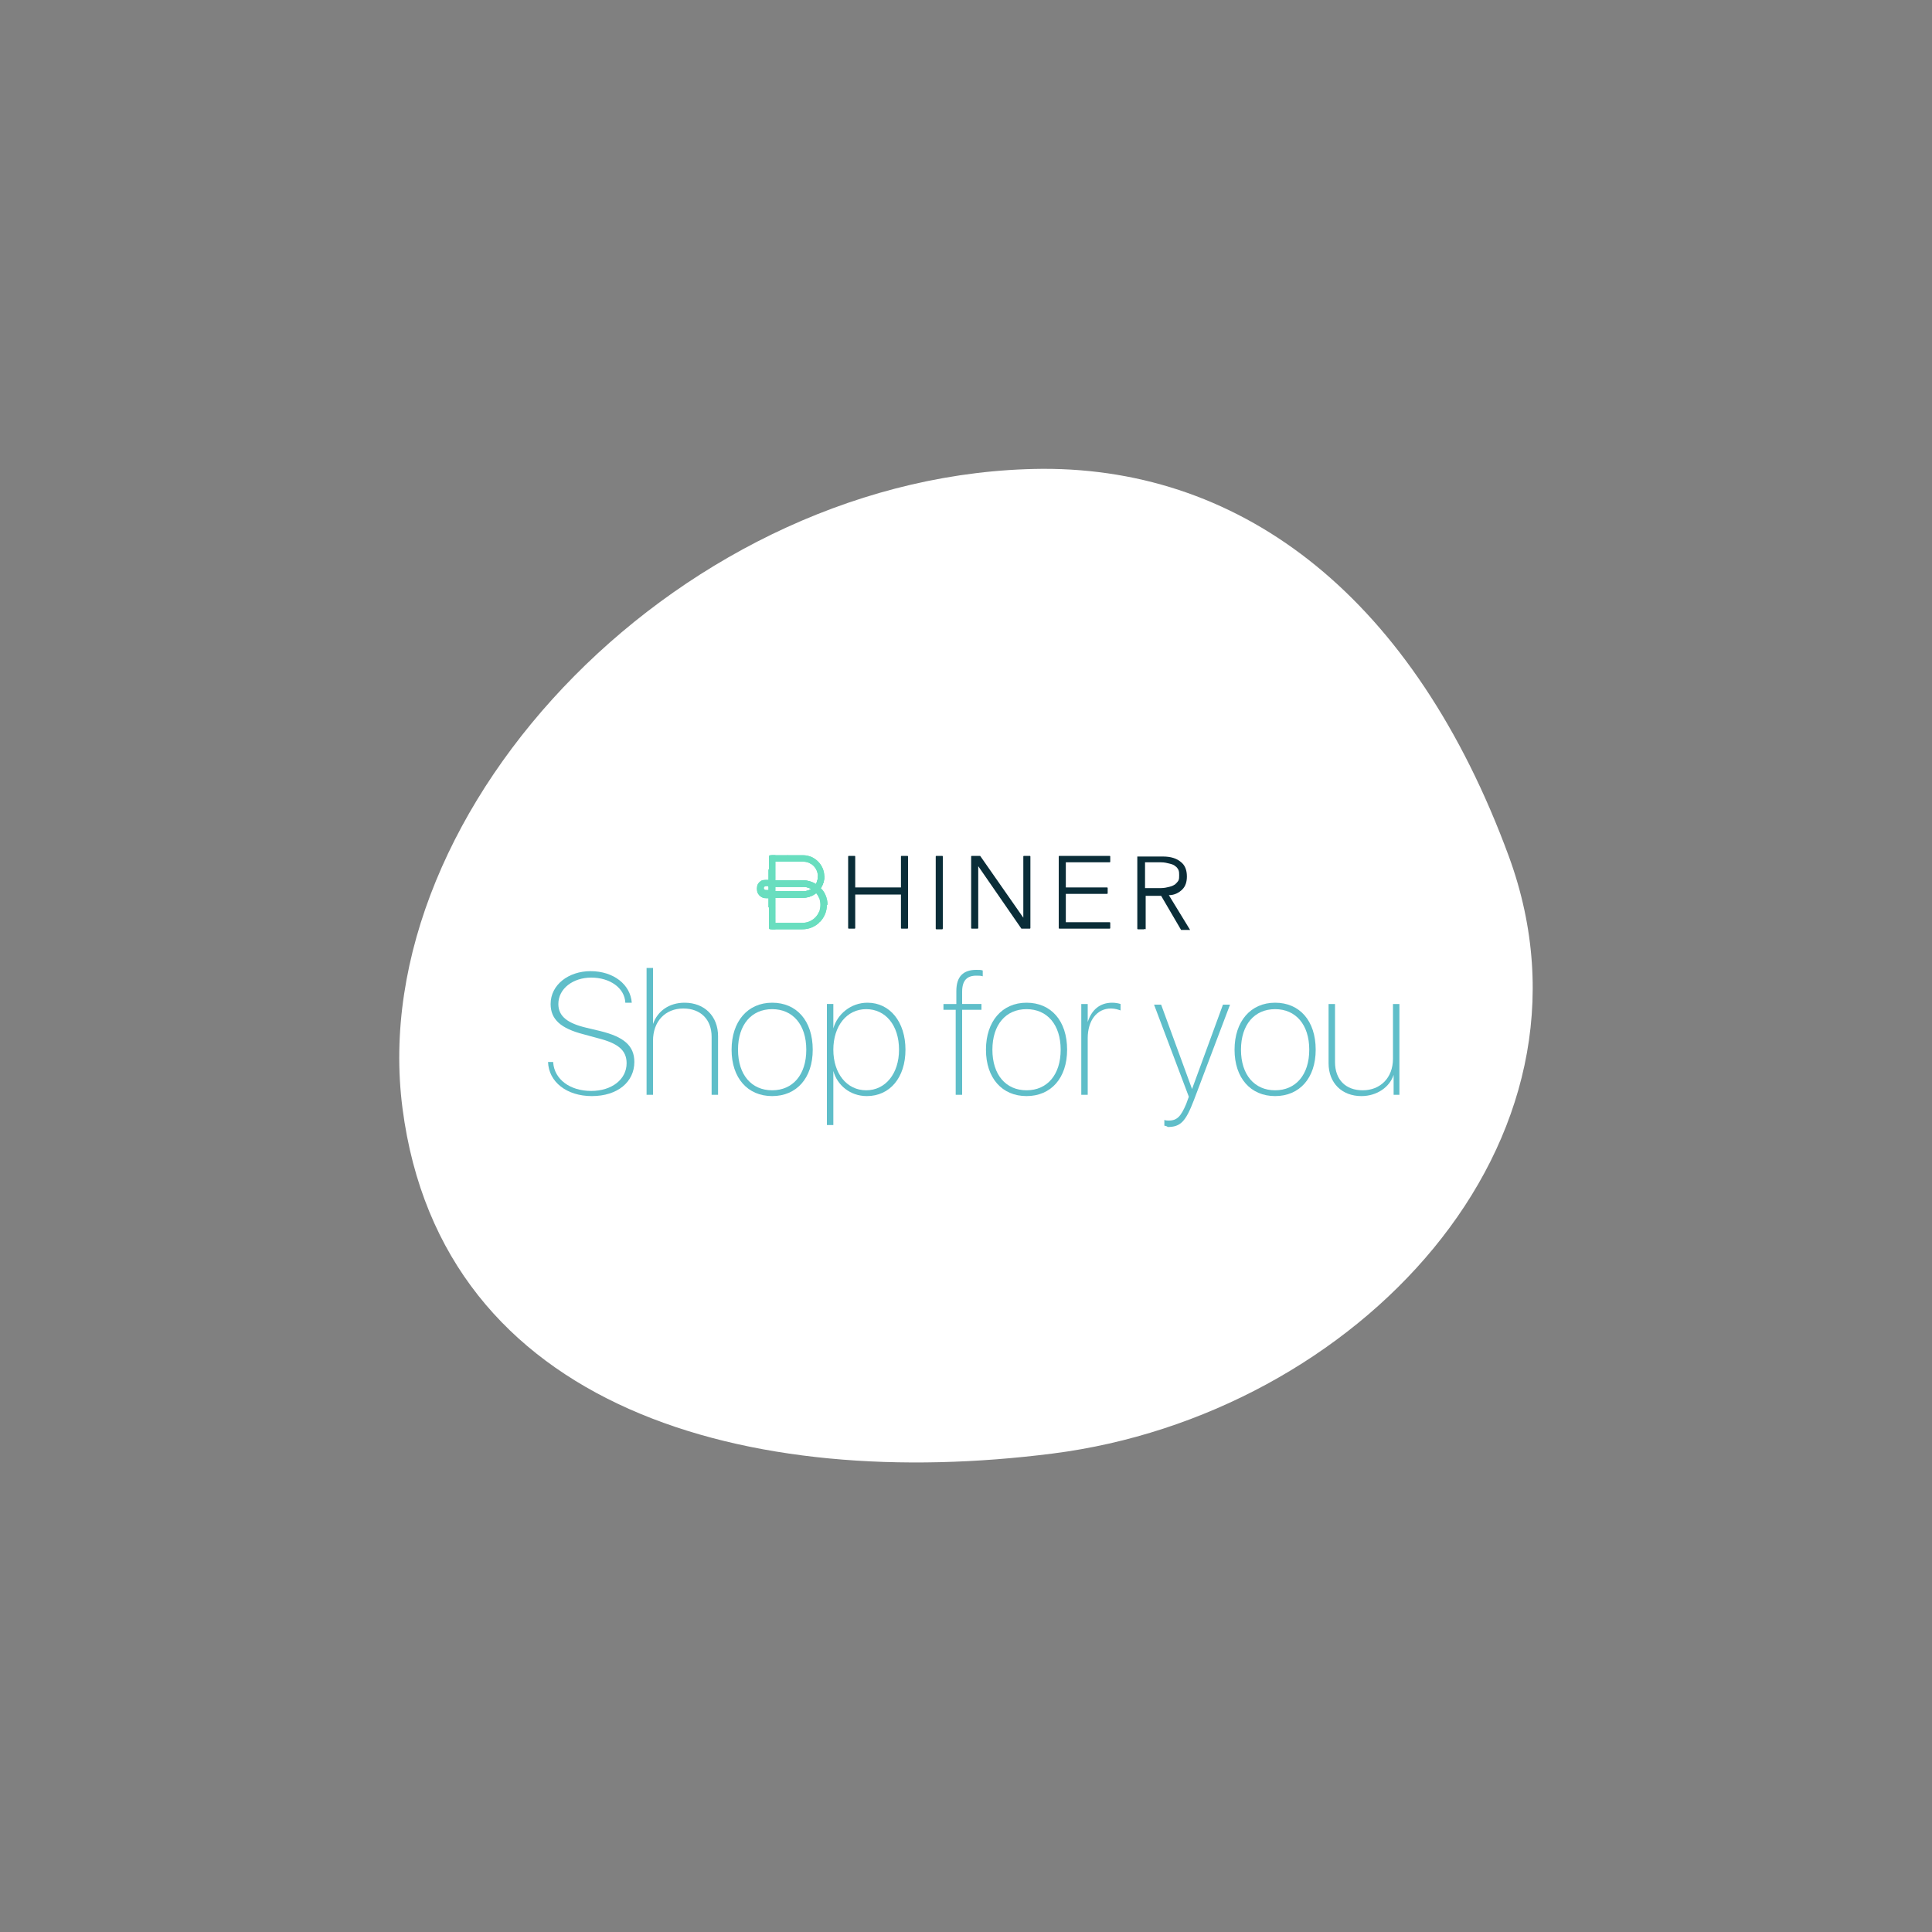 <?xml version="1.0" encoding="utf-8"?>
<!-- Generator: Adobe Illustrator 21.0.0, SVG Export Plug-In . SVG Version: 6.00 Build 0)  -->
<svg version="1.1" id="Layer_1" xmlns="http://www.w3.org/2000/svg" xmlns:xlink="http://www.w3.org/1999/xlink" x="0px" y="0px"
	 viewBox="0 0 300 300" style="enable-background:new 0 0 300 300;" xml:space="preserve">
<rect x="0" y="0" width="300" height="300" fill="#808080" stroke="none"/>
<style type="text/css">
	.st0{fill:#FFFFFF;}
	.st1{fill:#0A2D38;}
	.st2{fill:#69DEBF;}
	.st3{clip-path:url(#SVGID_20_);fill:#69DEBF;}
	.st4{clip-path:url(#SVGID_22_);fill:#69DEBF;}
	.st5{clip-path:url(#SVGID_24_);fill:#69DEBF;}
	.st6{clip-path:url(#SVGID_26_);fill:#69DEBF;}
	.st7{clip-path:url(#SVGID_28_);fill:#69DEBF;}
	.st8{clip-path:url(#SVGID_30_);fill:#69DEBF;}
	.st9{clip-path:url(#SVGID_32_);fill:#69DEBF;}
	.st10{clip-path:url(#SVGID_34_);fill:#69DEBF;}
	.st11{clip-path:url(#SVGID_36_);fill:#69DEBF;}
	.st12{fill:#5FBEC9;}
</style>
<g>
	<path class="st0" d="M234.3,133c16.3,44.5-23.8,86.7-70.8,92.7s-94.9-6.6-101-53.6s44.1-98.9,99.4-99.3
		C193.3,72.7,219.6,93,234.3,133z"/>
	<g>
		<g>
			<g>
				<g>
					<g>
						<g>
							<path class="st1" d="M146.3,144.3h-0.9c-0.1,0-0.1-0.1-0.1-0.1V133c0-0.1,0.1-0.1,0.1-0.1h0.9c0.1,0,0.1,0.1,0.1,0.1v11.1
								C146.4,144.2,146.4,144.3,146.3,144.3z"/>
						</g>
					</g>
				</g>
				<g>
					<g>
						<g>
							<path class="st1" d="M131.8,132.9h0.9c0.1,0,0.1,0.1,0.1,0.1v4.8h7.1V133c0-0.1,0.1-0.1,0.1-0.1h0.9c0.1,0,0.1,0.1,0.1,0.1
								v11.1c0,0.1-0.1,0.1-0.1,0.1H140c-0.1,0-0.1-0.1-0.1-0.1v-5.2h-7.1v5.2c0,0.1-0.1,0.1-0.1,0.1h-0.9c-0.1,0-0.1-0.1-0.1-0.1
								V133C131.7,133,131.7,132.9,131.8,132.9z"/>
						</g>
					</g>
				</g>
				<g>
					<g>
						<g>
							<path class="st1" d="M158.9,142.5L158.9,142.5l0-9.5c0-0.1,0.1-0.1,0.1-0.1h0.9c0.1,0,0.1,0.1,0.1,0.1v11.1
								c0,0.1-0.1,0.1-0.1,0.1h-1.3l-6.7-9.7h0v9.6c0,0.1-0.1,0.1-0.1,0.1h-0.9c-0.1,0-0.1-0.1-0.1-0.1V133c0-0.1,0.1-0.1,0.1-0.1
								h1.3L158.9,142.5z"/>
						</g>
					</g>
				</g>
				<g>
					<g>
						<g>
							<path class="st1" d="M165.5,143.2h6.8c0.1,0,0.1,0.1,0.1,0.1v0.8c0,0.1-0.1,0.1-0.1,0.1h-7.8c-0.1,0-0.1-0.1-0.1-0.1V133
								c0-0.1,0.1-0.1,0.1-0.1h7.8c0.1,0,0.1,0.1,0.1,0.1v0.8c0,0.1-0.1,0.1-0.1,0.1h-6.8v3.9h6.4c0.1,0,0.1,0.1,0.1,0.1v0.8
								c0,0.1-0.1,0.1-0.1,0.1h-6.4V143.2z"/>
						</g>
					</g>
				</g>
				<g>
					<g>
						<g>
							<path class="st1" d="M177.6,144.3h-0.9c-0.1,0-0.1-0.1-0.1-0.1v-11.2h4c1.2,0,2.1,0.3,2.7,0.8c0.7,0.5,1,1.3,1,2.3
								c0,0.8-0.2,1.5-0.7,2c-0.5,0.5-1.2,0.9-2.1,0.9l3.3,5.4h-1.4l-3.1-5.3h-2.4v5.2C177.8,144.2,177.7,144.3,177.6,144.3z
								 M177.8,137.9h2.5c0.5,0,0.9-0.1,1.3-0.2c0.4-0.1,0.6-0.2,0.9-0.4c0.2-0.2,0.4-0.4,0.5-0.6c0.1-0.2,0.1-0.5,0.1-0.8
								c0-0.3,0-0.5-0.1-0.8c-0.1-0.2-0.3-0.5-0.5-0.6c-0.2-0.2-0.5-0.3-0.9-0.4c-0.4-0.1-0.8-0.2-1.3-0.2h-2.5V137.9z"/>
						</g>
					</g>
				</g>
				<g>
					<g>
						<g>
							<g>
								<g>
									<defs>
										<path id="SVGID_1_" d="M119.8,139.4v-1h4.9c1.3,0,2.3-1,2.3-2.3c0-1.3-1-2.3-2.3-2.3h-4.9v-1h4.9c1.8,0,3.3,1.5,3.3,3.3
											s-1.5,3.3-3.3,3.3H119.8z"/>
									</defs>
									<clipPath id="SVGID_2_">
										<use xlink:href="#SVGID_1_"  style="overflow:visible;"/>
									</clipPath>
								</g>
							</g>
						</g>
						<g>
							<g>
								<g>
									<defs>
										<path id="SVGID_3_" d="M118.9,139.4c-0.8,0-1.4-0.6-1.4-1.4c0-0.8,0.6-1.4,1.4-1.4h1.2v1h-1.2c-0.2,0-0.3,0.2-0.3,0.3
											c0,0.2,0.2,0.3,0.3,0.3h1.2v1H118.9z"/>
									</defs>
									<clipPath id="SVGID_4_">
										<use xlink:href="#SVGID_3_"  style="overflow:visible;"/>
									</clipPath>
								</g>
							</g>
						</g>
						<g>
							<g>
								<g>
									<defs>
										<path id="SVGID_5_" d="M119.8,144.3v-1h4.8c1.5,0,2.8-1.2,2.8-2.8c0-1.5-1.2-2.8-2.8-2.8h-4.8v-1h4.8
											c2.1,0,3.8,1.7,3.8,3.8c0,2.1-1.7,3.8-3.8,3.8H119.8z"/>
									</defs>
									<clipPath id="SVGID_6_">
										<use xlink:href="#SVGID_5_"  style="overflow:visible;"/>
									</clipPath>
								</g>
							</g>
						</g>
						<g>
							<g>
								<defs>
									<path id="SVGID_7_" d="M117.6,138.1c0,0.8,0.6,1.4,1.4,1.4h1.2v-1h-1.2c-0.2,0-0.3-0.2-0.3-0.3v0L117.6,138.1L117.6,138.1z
										"/>
								</defs>
								<clipPath id="SVGID_8_">
									<use xlink:href="#SVGID_7_"  style="overflow:visible;"/>
								</clipPath>
							</g>
						</g>
						<g>
							<g>
								<defs>
									<path id="SVGID_9_" d="M124.7,136.7h-0.3v1h0.3c1.5,0,2.8,1.2,2.8,2.8h1C128.5,138.4,126.8,136.7,124.7,136.7z"/>
								</defs>
								<clipPath id="SVGID_10_">
									<use xlink:href="#SVGID_9_"  style="overflow:visible;"/>
								</clipPath>
							</g>
						</g>
						<g>
							<g>
								<defs>
									<path id="SVGID_11_" d="M119.8,139.4v-1h4.9c1.3,0,2.3-1,2.3-2.3v-0.1h1v0.1c0,1.8-1.5,3.3-3.3,3.3H119.8z"/>
								</defs>
								<clipPath id="SVGID_12_">
									<use xlink:href="#SVGID_11_"  style="overflow:visible;"/>
								</clipPath>
							</g>
						</g>
						<g>
							<g>
								<defs>
									<polygon id="SVGID_13_" points="121.1,139.4 118.9,139.4 118.5,138.4 121.1,138.4 									"/>
								</defs>
								<clipPath id="SVGID_14_">
									<use xlink:href="#SVGID_13_"  style="overflow:visible;"/>
								</clipPath>
							</g>
						</g>
						<g>
							<g>
								<g>
									<defs>
										<path id="SVGID_15_" d="M119.4,144.1V133c0-0.1,0.1-0.2,0.2-0.2h0.8v11.5h-0.8C119.5,144.3,119.4,144.2,119.4,144.1z"/>
									</defs>
									<clipPath id="SVGID_16_">
										<use xlink:href="#SVGID_15_"  style="overflow:visible;"/>
									</clipPath>
								</g>
							</g>
						</g>
						<g>
							<g>
								<defs>
									<rect id="SVGID_17_" x="119.3" y="136.7" width="5.2" height="1"/>
								</defs>
								<clipPath id="SVGID_18_">
									<use xlink:href="#SVGID_17_"  style="overflow:visible;"/>
								</clipPath>
							</g>
						</g>
					</g>
					<g>
						<g>
							<rect x="119.3" y="135" class="st2" width="0.1" height="5.9"/>
						</g>
						<g>
							<g>
								<g>
									<defs>
										<path id="SVGID_19_" d="M119.8,139.4v-1h4.9c1.3,0,2.3-1,2.3-2.3c0-1.3-1-2.3-2.3-2.3h-4.9v-1h4.9c1.8,0,3.3,1.5,3.3,3.3
											s-1.5,3.3-3.3,3.3H119.8z"/>
									</defs>
									<use xlink:href="#SVGID_19_"  style="overflow:visible;fill:#69DEBF;"/>
									<clipPath id="SVGID_20_">
										<use xlink:href="#SVGID_19_"  style="overflow:visible;"/>
									</clipPath>
									<rect x="119.8" y="132.8" class="st3" width="1.4" height="6.6"/>
									<rect x="121.2" y="132.8" class="st3" width="0.6" height="6.6"/>
									<rect x="121.8" y="132.8" class="st3" width="0.6" height="6.6"/>
									<rect x="122.3" y="132.8" class="st3" width="0.6" height="6.6"/>
									<rect x="122.9" y="132.8" class="st3" width="0.6" height="6.6"/>
									<rect x="123.5" y="132.8" class="st3" width="0.6" height="6.6"/>
									<rect x="124.1" y="132.8" class="st3" width="0.6" height="6.6"/>
									<rect x="124.7" y="132.8" class="st3" width="0.6" height="6.6"/>
									<rect x="125.3" y="132.8" class="st3" width="0.6" height="6.6"/>
									<rect x="125.8" y="132.8" class="st3" width="0.6" height="6.6"/>
									<rect x="126.4" y="132.8" class="st3" width="0.6" height="6.6"/>
									<rect x="127" y="132.8" class="st3" width="0.6" height="6.6"/>
									<rect x="127.6" y="132.8" class="st3" width="0.4" height="6.6"/>
								</g>
							</g>
						</g>
						<g>
							<g>
								<g>
									<defs>
										<path id="SVGID_21_" d="M118.9,139.4c-0.8,0-1.4-0.6-1.4-1.4c0-0.8,0.6-1.4,1.4-1.4h1.2v1h-1.2c-0.2,0-0.3,0.2-0.3,0.3
											c0,0.2,0.2,0.3,0.3,0.3h1.2v1H118.9z"/>
									</defs>
									<use xlink:href="#SVGID_21_"  style="overflow:visible;fill:#69DEBF;"/>
									<clipPath id="SVGID_22_">
										<use xlink:href="#SVGID_21_"  style="overflow:visible;"/>
									</clipPath>
									<rect x="120.2" y="136.7" class="st4" width="0" height="2.7"/>
									<rect x="120.2" y="136.7" class="st4" width="0" height="2.7"/>
									<rect x="120.2" y="136.7" class="st4" width="0" height="2.7"/>
									<rect x="120.2" y="136.7" class="st4" width="0" height="2.7"/>
									<rect x="120.2" y="136.7" class="st4" width="0" height="2.7"/>
									<rect x="120.2" y="136.7" class="st4" width="0" height="2.7"/>
									<rect x="120.2" y="136.7" class="st4" width="0" height="2.7"/>
									<rect x="120.1" y="136.7" class="st4" width="0" height="2.7"/>
									<rect x="120.1" y="136.7" class="st4" width="0" height="2.7"/>
									<rect x="120.1" y="136.7" class="st4" width="0" height="2.7"/>
									<rect x="120.1" y="136.7" class="st4" width="0" height="2.7"/>
									<rect x="120.1" y="136.7" class="st4" width="0" height="2.7"/>
									<rect x="120.1" y="136.7" class="st4" width="0" height="2.7"/>
									<rect x="120.1" y="136.7" class="st4" width="0" height="2.7"/>
									<rect x="120.1" y="136.7" class="st4" width="0" height="2.7"/>
									<rect x="120.1" y="136.7" class="st4" width="0" height="2.7"/>
									<rect x="120.1" y="136.7" class="st4" width="0" height="2.7"/>
									<rect x="120.1" y="136.7" class="st4" width="0" height="2.7"/>
									<rect x="120.1" y="136.7" class="st4" width="0" height="2.7"/>
									<rect x="120.1" y="136.7" class="st4" width="0" height="2.7"/>
									<rect x="120.1" y="136.7" class="st4" width="0" height="2.7"/>
									<rect x="120.1" y="136.7" class="st4" width="0" height="2.7"/>
									<rect x="120.1" y="136.7" class="st4" width="0" height="2.7"/>
									<rect x="120.1" y="136.7" class="st4" width="0" height="2.7"/>
									<rect x="120.1" y="136.7" class="st4" width="0" height="2.7"/>
									<rect x="120.1" y="136.7" class="st4" width="0" height="2.7"/>
									<rect x="120.1" y="136.7" class="st4" width="0" height="2.7"/>
									<rect x="120" y="136.7" class="st4" width="0" height="2.7"/>
									<rect x="120" y="136.7" class="st4" width="0" height="2.7"/>
									<rect x="120" y="136.7" class="st4" width="0" height="2.7"/>
									<rect x="120" y="136.7" class="st4" width="0" height="2.7"/>
									<rect x="120" y="136.7" class="st4" width="0" height="2.7"/>
									<rect x="120" y="136.7" class="st4" width="0" height="2.7"/>
									<rect x="120" y="136.7" class="st4" width="0" height="2.7"/>
									<rect x="120" y="136.7" class="st4" width="0" height="2.7"/>
									<rect x="120" y="136.7" class="st4" width="0" height="2.7"/>
									<rect x="120" y="136.7" class="st4" width="0" height="2.7"/>
									<rect x="120" y="136.7" class="st4" width="0" height="2.7"/>
									<rect x="120" y="136.7" class="st4" width="0" height="2.7"/>
									<rect x="120" y="136.7" class="st4" width="0" height="2.7"/>
									<rect x="120" y="136.7" class="st4" width="0" height="2.7"/>
									<rect x="120" y="136.7" class="st4" width="0" height="2.7"/>
									<rect x="120" y="136.7" class="st4" width="0" height="2.7"/>
									<rect x="120" y="136.7" class="st4" width="0" height="2.7"/>
									<rect x="120" y="136.7" class="st4" width="0" height="2.7"/>
									<rect x="120" y="136.7" class="st4" width="0" height="2.7"/>
									<rect x="119.9" y="136.7" class="st4" width="0" height="2.7"/>
									<rect x="119.9" y="136.7" class="st4" width="0" height="2.7"/>
									<rect x="119.9" y="136.7" class="st4" width="0" height="2.7"/>
									<rect x="119.9" y="136.7" class="st4" width="0" height="2.7"/>
									<rect x="119.9" y="136.7" class="st4" width="0" height="2.7"/>
									<rect x="119.9" y="136.7" class="st4" width="0" height="2.7"/>
									<rect x="119.9" y="136.7" class="st4" width="0" height="2.7"/>
									<rect x="119.9" y="136.7" class="st4" width="0" height="2.7"/>
									<rect x="119.9" y="136.7" class="st4" width="0" height="2.7"/>
									<rect x="119.9" y="136.7" class="st4" width="0" height="2.7"/>
									<rect x="119.9" y="136.7" class="st4" width="0" height="2.7"/>
									<rect x="119.9" y="136.7" class="st4" width="0" height="2.7"/>
									<rect x="119.9" y="136.7" class="st4" width="0" height="2.7"/>
									<rect x="119.9" y="136.7" class="st4" width="0" height="2.7"/>
									<rect x="119.9" y="136.7" class="st4" width="0" height="2.7"/>
									<rect x="119.9" y="136.7" class="st4" width="0" height="2.7"/>
									<rect x="119.9" y="136.7" class="st4" width="0" height="2.7"/>
									<rect x="119.9" y="136.7" class="st4" width="0" height="2.7"/>
									<rect x="119.9" y="136.7" class="st4" width="0" height="2.7"/>
									<rect x="119.9" y="136.7" class="st4" width="0" height="2.7"/>
									<rect x="119.8" y="136.7" class="st4" width="0" height="2.7"/>
									<rect x="119.8" y="136.7" class="st4" width="0" height="2.7"/>
									<rect x="119.8" y="136.7" class="st4" width="0" height="2.7"/>
									<rect x="119.8" y="136.7" class="st4" width="0" height="2.7"/>
									<rect x="119.8" y="136.7" class="st4" width="0" height="2.7"/>
									<rect x="119.4" y="136.7" class="st4" width="0.4" height="2.7"/>
									<rect x="119" y="136.7" class="st4" width="0.4" height="2.7"/>
									<rect x="118.6" y="136.7" class="st4" width="0.4" height="2.7"/>
									<rect x="118.2" y="136.7" class="st4" width="0.4" height="2.7"/>
									<rect x="117.6" y="136.7" class="st4" width="0.7" height="2.7"/>
								</g>
							</g>
						</g>
						<g>
							<g>
								<g>
									<defs>
										<path id="SVGID_23_" d="M119.8,144.3v-1h4.8c1.5,0,2.8-1.2,2.8-2.8c0-1.5-1.2-2.8-2.8-2.8h-4.8v-1h4.8
											c2.1,0,3.8,1.7,3.8,3.8c0,2.1-1.7,3.8-3.8,3.8H119.8z"/>
									</defs>
									<use xlink:href="#SVGID_23_"  style="overflow:visible;fill:#69DEBF;"/>
									<clipPath id="SVGID_24_">
										<use xlink:href="#SVGID_23_"  style="overflow:visible;"/>
									</clipPath>
									<rect x="119.8" y="136.7" class="st5" width="0.8" height="7.6"/>
									<rect x="120.6" y="136.7" class="st5" width="0.6" height="7.6"/>
									<rect x="121.2" y="136.7" class="st5" width="0.6" height="7.6"/>
									<rect x="121.8" y="136.7" class="st5" width="0.6" height="7.6"/>
									<rect x="122.4" y="136.7" class="st5" width="0.6" height="7.6"/>
									<rect x="123" y="136.7" class="st5" width="0.6" height="7.6"/>
									<rect x="123.6" y="136.7" class="st5" width="0.6" height="7.6"/>
									<rect x="124.2" y="136.7" class="st5" width="0.6" height="7.6"/>
									<rect x="124.8" y="136.7" class="st5" width="0.6" height="7.6"/>
									<rect x="125.4" y="136.7" class="st5" width="0.6" height="7.6"/>
									<rect x="126" y="136.7" class="st5" width="0.6" height="7.6"/>
									<rect x="126.6" y="136.7" class="st5" width="0.6" height="7.6"/>
									<rect x="127.3" y="136.7" class="st5" width="0.6" height="7.6"/>
									<rect x="127.9" y="136.7" class="st5" width="0.6" height="7.6"/>
									<path class="st5" d="M128.5,144.3v-7.6V144.3z"/>
								</g>
							</g>
						</g>
						<g>
							<g>
								<defs>
									<path id="SVGID_25_" d="M117.6,138.1c0,0.8,0.6,1.4,1.4,1.4h1.2v-1h-1.2c-0.2,0-0.3-0.2-0.3-0.3v0L117.6,138.1L117.6,138.1
										z"/>
								</defs>
								<use xlink:href="#SVGID_25_"  style="overflow:visible;fill:#69DEBF;"/>
								<clipPath id="SVGID_26_">
									<use xlink:href="#SVGID_25_"  style="overflow:visible;"/>
								</clipPath>
								<polygon class="st6" points="119.4,139.4 119.9,138.1 120.2,138.1 120.2,139.4 								"/>
								<polygon class="st6" points="119,139.4 119.6,138.1 119.9,138.1 119.4,139.4 								"/>
								<polygon class="st6" points="118.7,139.4 119.3,138.1 119.6,138.1 119,139.4 								"/>
								<polygon class="st6" points="118.4,139.4 119,138.1 119.3,138.1 118.7,139.4 								"/>
								<polygon class="st6" points="118,139.4 118.6,138.1 119,138.1 118.4,139.4 								"/>
								<polygon class="st6" points="117.7,139.4 118.3,138.1 118.6,138.1 118,139.4 								"/>
								<polygon class="st6" points="117.6,139 118,138.1 118.3,138.1 117.7,139.4 117.6,139.4 								"/>
								<polygon class="st6" points="117.6,138.2 117.6,138.1 118,138.1 117.6,139 								"/>
								<polygon class="st6" points="117.6,138.1 117.6,138.2 117.6,138.1 								"/>
							</g>
						</g>
						<g>
							<g>
								<defs>
									<path id="SVGID_27_" d="M124.7,136.7h-0.3v1h0.3c1.5,0,2.8,1.2,2.8,2.8h1C128.5,138.4,126.8,136.7,124.7,136.7z"/>
								</defs>
								<use xlink:href="#SVGID_27_"  style="overflow:visible;fill:#69DEBF;"/>
								<clipPath id="SVGID_28_">
									<use xlink:href="#SVGID_27_"  style="overflow:visible;"/>
								</clipPath>
								<polygon class="st7" points="126,136.7 124.4,138.5 124.4,136.7 								"/>
								<polygon class="st7" points="126,136.7 124.4,138.5 124.4,138.5 126,136.7 								"/>
								<polygon class="st7" points="126.1,136.7 124.4,138.6 124.4,138.5 126,136.7 								"/>
								<polygon class="st7" points="126.1,136.7 124.4,138.6 124.4,138.6 124.4,138.6 126.1,136.7 								"/>
								<polygon class="st7" points="126.2,136.7 124.4,138.6 124.4,138.6 126.1,136.7 								"/>
								<polygon class="st7" points="126.2,136.7 124.4,138.7 124.4,138.6 126.2,136.7 								"/>
								<polygon class="st7" points="126.3,136.7 124.5,138.7 124.4,138.7 126.2,136.7 								"/>
								<polygon class="st7" points="126.3,136.7 124.5,138.7 124.5,138.7 126.3,136.7 								"/>
								<polygon class="st7" points="126.4,136.7 124.5,138.7 124.5,138.7 126.3,136.7 								"/>
								<polygon class="st7" points="126.4,136.7 124.6,138.8 124.5,138.7 126.4,136.7 								"/>
								<polygon class="st7" points="126.5,136.7 124.6,138.8 124.6,138.8 126.4,136.7 								"/>
								<polygon class="st7" points="126.6,136.7 124.6,138.8 124.6,138.8 126.5,136.7 								"/>
								<polygon class="st7" points="126.6,136.7 124.6,138.9 124.6,138.8 126.6,136.7 								"/>
								<polygon class="st7" points="126.7,136.7 124.7,138.9 124.6,138.9 126.6,136.7 								"/>
								<polygon class="st7" points="126.7,136.7 124.7,138.9 124.7,138.9 126.7,136.7 								"/>
								<polygon class="st7" points="126.8,136.7 124.7,138.9 124.7,138.9 126.7,136.7 								"/>
								<polygon class="st7" points="126.8,136.7 124.8,139 124.7,138.9 126.8,136.7 								"/>
								<polygon class="st7" points="126.9,136.7 124.8,139 124.8,139 126.8,136.7 								"/>
								<polygon class="st7" points="126.9,136.7 124.8,139 124.8,139 126.9,136.7 								"/>
								<polygon class="st7" points="127,136.7 124.8,139 124.8,139 126.9,136.7 								"/>
								<polygon class="st7" points="127,136.7 124.9,139.1 124.8,139 127,136.7 								"/>
								<polygon class="st7" points="127.1,136.7 124.9,139.1 124.9,139.1 127,136.7 								"/>
								<polygon class="st7" points="127.1,136.7 124.9,139.1 124.9,139.1 127.1,136.7 								"/>
								<polygon class="st7" points="127.2,136.7 125,139.1 124.9,139.1 127.1,136.7 								"/>
								<polygon class="st7" points="127.2,136.7 125,139.2 125,139.1 127.2,136.7 								"/>
								<polygon class="st7" points="127.3,136.7 125,139.2 125,139.2 127.2,136.7 								"/>
								<polygon class="st7" points="127.3,136.7 125,139.2 125,139.2 127.3,136.7 								"/>
								<polygon class="st7" points="127.4,136.7 125.1,139.2 125,139.2 127.3,136.7 								"/>
								<polygon class="st7" points="127.5,136.7 125.1,139.3 125.1,139.2 127.4,136.7 								"/>
								<polygon class="st7" points="127.5,136.7 125.1,139.3 125.1,139.3 127.5,136.7 								"/>
								<polygon class="st7" points="127.6,136.7 125.2,139.3 125.1,139.3 127.5,136.7 								"/>
								<polygon class="st7" points="127.6,136.7 125.2,139.4 125.2,139.3 127.6,136.7 								"/>
								<polygon class="st7" points="127.7,136.7 125.2,139.4 125.2,139.4 127.6,136.7 								"/>
								<polygon class="st7" points="127.7,136.7 127.7,136.7 125.2,139.4 125.2,139.4 127.7,136.7 								"/>
								
									<rect x="124.7" y="138.1" transform="matrix(0.679 -0.734 0.734 0.679 -60.777 137.156)" class="st7" width="3.6" height="0"/>
								
									<rect x="124.7" y="138.1" transform="matrix(0.679 -0.734 0.734 0.679 -60.788 137.185)" class="st7" width="3.6" height="0"/>
								
									<rect x="124.7" y="138.1" transform="matrix(0.679 -0.734 0.734 0.679 -60.798 137.215)" class="st7" width="3.6" height="0"/>
								
									<rect x="124.8" y="138.2" transform="matrix(0.679 -0.734 0.734 0.679 -60.808 137.244)" class="st7" width="3.6" height="0"/>
								
									<rect x="124.8" y="138.2" transform="matrix(0.679 -0.734 0.734 0.679 -60.818 137.274)" class="st7" width="3.6" height="0"/>
								
									<rect x="124.8" y="138.2" transform="matrix(0.679 -0.734 0.734 0.679 -60.829 137.303)" class="st7" width="3.6" height="0"/>
								
									<rect x="124.8" y="138.2" transform="matrix(0.679 -0.734 0.734 0.679 -60.839 137.333)" class="st7" width="3.6" height="0"/>
								
									<rect x="124.9" y="138.3" transform="matrix(0.679 -0.734 0.734 0.679 -60.849 137.362)" class="st7" width="3.6" height="0"/>
								
									<rect x="124.9" y="138.3" transform="matrix(0.679 -0.734 0.734 0.679 -60.859 137.392)" class="st7" width="3.6" height="0"/>
								
									<rect x="124.9" y="138.3" transform="matrix(0.679 -0.734 0.734 0.679 -60.87 137.422)" class="st7" width="3.6" height="0"/>
								
									<rect x="125" y="138.3" transform="matrix(0.679 -0.734 0.734 0.679 -60.88 137.451)" class="st7" width="3.6" height="0"/>
								
									<rect x="125" y="138.4" transform="matrix(0.679 -0.734 0.734 0.679 -60.89 137.481)" class="st7" width="3.6" height="0"/>
								
									<rect x="125" y="138.4" transform="matrix(0.679 -0.734 0.734 0.679 -60.901 137.512)" class="st7" width="3.6" height="0"/>
								
									<rect x="125.1" y="138.4" transform="matrix(0.679 -0.734 0.734 0.679 -60.913 137.547)" class="st7" width="3.6" height="0"/>
								
									<rect x="125.1" y="138.5" transform="matrix(0.679 -0.734 0.734 0.679 -60.925 137.581)" class="st7" width="3.6" height="0"/>
								
									<rect x="125.1" y="138.5" transform="matrix(0.679 -0.734 0.734 0.679 -60.937 137.615)" class="st7" width="3.6" height="0"/>
								
									<rect x="125.1" y="138.5" transform="matrix(0.679 -0.734 0.734 0.679 -60.949 137.649)" class="st7" width="3.6" height="0"/>
								
									<rect x="125.2" y="138.5" transform="matrix(0.679 -0.734 0.734 0.679 -60.961 137.684)" class="st7" width="3.6" height="0"/>
								
									<rect x="125.2" y="138.6" transform="matrix(0.679 -0.734 0.734 0.679 -60.973 137.718)" class="st7" width="3.6" height="0"/>
								
									<rect x="125.2" y="138.6" transform="matrix(0.679 -0.734 0.734 0.679 -60.985 137.752)" class="st7" width="3.6" height="0"/>
								
									<rect x="125.3" y="138.6" transform="matrix(0.679 -0.734 0.734 0.679 -60.996 137.786)" class="st7" width="3.6" height="0"/>
								
									<rect x="125.3" y="138.7" transform="matrix(0.679 -0.734 0.734 0.679 -61.008 137.821)" class="st7" width="3.6" height="0"/>
								
									<rect x="125.3" y="138.7" transform="matrix(0.679 -0.734 0.734 0.679 -61.02 137.855)" class="st7" width="3.6" height="0"/>
								
									<rect x="125.4" y="138.7" transform="matrix(0.679 -0.734 0.734 0.679 -61.032 137.889)" class="st7" width="3.6" height="0"/>
								<polygon class="st7" points="128.4,137.4 128.5,137.5 128.5,137.5 126,140.1 126,140.1 								"/>
								<polygon class="st7" points="128.5,137.5 126,140.2 126,140.1 128.5,137.5 								"/>
								<polygon class="st7" points="128.5,137.6 126.1,140.2 126,140.2 128.5,137.5 								"/>
								<polygon class="st7" points="128.5,137.7 126.1,140.2 126.1,140.2 128.5,137.6 								"/>
								<polygon class="st7" points="128.5,137.7 126.1,140.2 126.1,140.2 128.5,137.7 								"/>
								<polygon class="st7" points="128.5,137.8 126.2,140.3 126.1,140.2 128.5,137.7 								"/>
								<polygon class="st7" points="128.5,137.9 126.2,140.3 126.2,140.3 128.5,137.8 								"/>
								<polygon class="st7" points="128.5,137.9 126.2,140.3 126.2,140.3 128.5,137.9 								"/>
								<polygon class="st7" points="128.5,138 126.3,140.4 126.2,140.3 128.5,137.9 								"/>
								<polygon class="st7" points="128.5,138.1 126.3,140.4 126.3,140.4 128.5,138 								"/>
								<polygon class="st7" points="128.5,138.1 126.3,140.4 126.3,140.4 128.5,138.1 								"/>
								<polygon class="st7" points="128.5,138.2 126.4,140.5 126.3,140.4 128.5,138.1 								"/>
								<polygon class="st7" points="128.5,138.3 126.4,140.5 126.4,140.5 128.5,138.2 								"/>
								<polygon class="st7" points="128.5,138.3 126.4,140.5 126.4,140.5 128.5,138.3 								"/>
								<polygon class="st7" points="128.5,138.4 126.5,140.5 126.4,140.5 126.4,140.5 128.5,138.3 								"/>
								<polygon class="st7" points="128.5,138.5 126.6,140.5 126.5,140.5 128.5,138.4 								"/>
								<polygon class="st7" points="128.5,138.5 126.6,140.5 126.6,140.5 128.5,138.5 								"/>
								<polygon class="st7" points="128.5,138.6 126.7,140.5 126.6,140.5 128.5,138.5 								"/>
								<polygon class="st7" points="128.5,138.7 126.8,140.5 126.7,140.5 128.5,138.6 								"/>
								<polygon class="st7" points="128.5,138.7 126.8,140.5 126.8,140.5 128.5,138.7 								"/>
								<polygon class="st7" points="128.5,138.8 126.9,140.5 126.8,140.5 128.5,138.7 								"/>
								<polygon class="st7" points="128.5,138.9 126.9,140.5 126.9,140.5 128.5,138.8 								"/>
								<polygon class="st7" points="128.5,138.9 127,140.5 126.9,140.5 128.5,138.9 								"/>
								<polygon class="st7" points="128.5,139 127.1,140.5 127,140.5 128.5,138.9 								"/>
								<polygon class="st7" points="128.5,139.1 127.1,140.5 127.1,140.5 128.5,139 								"/>
								<polygon class="st7" points="128.5,139.1 127.2,140.5 127.1,140.5 128.5,139.1 								"/>
								<polygon class="st7" points="128.5,139.2 127.2,140.5 127.2,140.5 128.5,139.1 								"/>
								<polygon class="st7" points="128.5,139.3 127.3,140.5 127.2,140.5 128.5,139.2 								"/>
								<polygon class="st7" points="128.5,139.3 127.4,140.5 127.3,140.5 128.5,139.3 								"/>
								<polygon class="st7" points="128.5,139.4 127.4,140.5 127.4,140.5 128.5,139.3 								"/>
								<polygon class="st7" points="128.5,139.5 127.5,140.5 127.4,140.5 128.5,139.4 								"/>
								<polygon class="st7" points="128.5,139.5 127.6,140.5 127.5,140.5 128.5,139.5 								"/>
								<polygon class="st7" points="128.5,139.6 127.6,140.5 127.6,140.5 128.5,139.5 								"/>
								<polygon class="st7" points="127.6,140.5 128.5,139.6 128.5,140.5 								"/>
							</g>
						</g>
						<g>
							<g>
								<defs>
									<path id="SVGID_29_" d="M119.8,139.4v-1h4.9c1.3,0,2.3-1,2.3-2.3v-0.1h1v0.1c0,1.8-1.5,3.3-3.3,3.3H119.8z"/>
								</defs>
								<use xlink:href="#SVGID_29_"  style="overflow:visible;fill:#69DEBF;"/>
								<clipPath id="SVGID_30_">
									<use xlink:href="#SVGID_29_"  style="overflow:visible;"/>
								</clipPath>
								<polygon class="st8" points="119.8,137.8 120.9,137.3 121.8,139.4 119.8,139.4 								"/>
								<polygon class="st8" points="120.9,137.3 121.4,137.1 122.3,139.4 121.8,139.4 								"/>
								<polygon class="st8" points="121.4,137.1 121.8,136.9 122.9,139.4 122.3,139.4 								"/>
								<polygon class="st8" points="121.8,136.9 122.3,136.8 123.4,139.4 122.9,139.4 								"/>
								<polygon class="st8" points="122.3,136.8 122.7,136.6 123.9,139.4 123.4,139.4 								"/>
								<polygon class="st8" points="122.7,136.6 123.2,136.4 124.4,139.4 123.9,139.4 								"/>
								<polygon class="st8" points="123.2,136.4 123.7,136.2 125,139.4 124.4,139.4 								"/>
								<polygon class="st8" points="123.7,136.2 123.9,136.1 124.1,136.1 125.5,139.4 125,139.4 								"/>
								<polygon class="st8" points="124.7,136.1 126,139.4 125.5,139.4 124.1,136.1 								"/>
								<polygon class="st8" points="125.2,136.1 126.6,139.4 126,139.4 124.7,136.1 								"/>
								<polygon class="st8" points="125.7,136.1 127.1,139.4 126.6,139.4 125.2,136.1 								"/>
								<polygon class="st8" points="126.3,136.1 127.6,139.4 127.1,139.4 125.7,136.1 								"/>
								<polygon class="st8" points="126.8,136.1 128,139 128,139.4 127.6,139.4 126.3,136.1 								"/>
								<polygon class="st8" points="127.3,136.1 128,137.7 128,139 126.8,136.1 								"/>
								<polygon class="st8" points="128,137.7 127.3,136.1 128,136.1 								"/>
							</g>
						</g>
						<g>
							<g>
								<defs>
									<polygon id="SVGID_31_" points="121.1,139.4 118.9,139.4 118.5,138.4 121.1,138.4 									"/>
								</defs>
								<use xlink:href="#SVGID_31_"  style="overflow:visible;fill:#69DEBF;"/>
								<clipPath id="SVGID_32_">
									<use xlink:href="#SVGID_31_"  style="overflow:visible;"/>
								</clipPath>
								<rect x="118.5" y="138.4" class="st9" width="0.5" height="1"/>
								<rect x="119" y="138.4" class="st9" width="0" height="1"/>
								<rect x="119" y="138.4" class="st9" width="0" height="1"/>
								<rect x="119" y="138.4" class="st9" width="0" height="1"/>
								<rect x="119" y="138.4" class="st9" width="0" height="1"/>
								<rect x="119" y="138.4" class="st9" width="0" height="1"/>
								<rect x="119" y="138.4" class="st9" width="0" height="1"/>
								<rect x="119" y="138.4" class="st9" width="0" height="1"/>
								<rect x="119.1" y="138.4" class="st9" width="0" height="1"/>
								<rect x="119.1" y="138.4" class="st9" width="0" height="1"/>
								<rect x="119.1" y="138.4" class="st9" width="0" height="1"/>
								<rect x="119.1" y="138.4" class="st9" width="0" height="1"/>
								<rect x="119.1" y="138.4" class="st9" width="0" height="1"/>
								<rect x="119.1" y="138.4" class="st9" width="0" height="1"/>
								<rect x="119.1" y="138.4" class="st9" width="0" height="1"/>
								<rect x="119.1" y="138.4" class="st9" width="0" height="1"/>
								<rect x="119.1" y="138.4" class="st9" width="0" height="1"/>
								<rect x="119.2" y="138.4" class="st9" width="0" height="1"/>
								<rect x="119.2" y="138.4" class="st9" width="0" height="1"/>
								<rect x="119.2" y="138.4" class="st9" width="0" height="1"/>
								<rect x="119.2" y="138.4" class="st9" width="0" height="1"/>
								<rect x="119.2" y="138.4" class="st9" width="0" height="1"/>
								<rect x="119.3" y="138.4" class="st9" width="0" height="1"/>
								<rect x="119.3" y="138.4" class="st9" width="0" height="1"/>
								<rect x="119.3" y="138.4" class="st9" width="0" height="1"/>
								<rect x="119.3" y="138.4" class="st9" width="0" height="1"/>
								<rect x="119.3" y="138.4" class="st9" width="0" height="1"/>
								<rect x="119.4" y="138.4" class="st9" width="0" height="1"/>
								<rect x="119.4" y="138.4" class="st9" width="0" height="1"/>
								<rect x="119.4" y="138.4" class="st9" width="0" height="1"/>
								<rect x="119.4" y="138.4" class="st9" width="0" height="1"/>
								<rect x="119.4" y="138.4" class="st9" width="0" height="1"/>
								<rect x="119.5" y="138.4" class="st9" width="0" height="1"/>
								<rect x="119.5" y="138.4" class="st9" width="0" height="1"/>
								<rect x="119.5" y="138.4" class="st9" width="0" height="1"/>
								<rect x="119.5" y="138.4" class="st9" width="0" height="1"/>
								<rect x="119.5" y="138.4" class="st9" width="0" height="1"/>
								<rect x="119.6" y="138.4" class="st9" width="0" height="1"/>
								<rect x="119.6" y="138.4" class="st9" width="0" height="1"/>
								<rect x="119.6" y="138.4" class="st9" width="0" height="1"/>
								<rect x="119.6" y="138.4" class="st9" width="0" height="1"/>
								<rect x="119.6" y="138.4" class="st9" width="0" height="1"/>
								<rect x="119.7" y="138.4" class="st9" width="0" height="1"/>
								<rect x="119.7" y="138.4" class="st9" width="0" height="1"/>
								<rect x="119.7" y="138.4" class="st9" width="0" height="1"/>
								<rect x="119.7" y="138.4" class="st9" width="0" height="1"/>
								<rect x="119.7" y="138.4" class="st9" width="0" height="1"/>
								<rect x="119.8" y="138.4" class="st9" width="0" height="1"/>
								<rect x="119.8" y="138.4" class="st9" width="0" height="1"/>
								<rect x="119.8" y="138.4" class="st9" width="0" height="1"/>
								<rect x="119.8" y="138.4" class="st9" width="0" height="1"/>
								<rect x="119.8" y="138.4" class="st9" width="0" height="1"/>
								<rect x="119.9" y="138.4" class="st9" width="0" height="1"/>
								<rect x="119.9" y="138.4" class="st9" width="0" height="1"/>
								<rect x="119.9" y="138.4" class="st9" width="0" height="1"/>
								<rect x="119.9" y="138.4" class="st9" width="0" height="1"/>
								<rect x="119.9" y="138.4" class="st9" width="0" height="1"/>
								<rect x="120" y="138.4" class="st9" width="0" height="1"/>
								<rect x="120" y="138.4" class="st9" width="0" height="1"/>
								<rect x="120" y="138.4" class="st9" width="0" height="1"/>
								<rect x="120" y="138.4" class="st9" width="0" height="1"/>
								<rect x="120" y="138.4" class="st9" width="0" height="1"/>
								<rect x="120.1" y="138.4" class="st9" width="0" height="1"/>
								<rect x="120.1" y="138.4" class="st9" width="0" height="1"/>
								<rect x="120.1" y="138.4" class="st9" width="0" height="1"/>
								<rect x="120.1" y="138.4" class="st9" width="0" height="1"/>
								<rect x="120.1" y="138.4" class="st9" width="0" height="1"/>
								<rect x="120.1" y="138.4" class="st9" width="0" height="1"/>
								<rect x="120.1" y="138.4" class="st9" width="0" height="1"/>
								<rect x="120.2" y="138.4" class="st9" width="0" height="1"/>
								<rect x="120.2" y="138.4" class="st9" width="0" height="1"/>
								<rect x="120.2" y="138.4" class="st9" width="0" height="1"/>
								<rect x="120.2" y="138.4" class="st9" width="0" height="1"/>
								<rect x="120.2" y="138.4" class="st9" width="0" height="1"/>
								<rect x="120.2" y="138.4" class="st9" width="0" height="1"/>
								<rect x="120.2" y="138.4" class="st9" width="0" height="1"/>
								<rect x="120.2" y="138.4" class="st9" width="0" height="1"/>
								<rect x="120.3" y="138.4" class="st9" width="0" height="1"/>
								<rect x="120.3" y="138.4" class="st9" width="0" height="1"/>
								<rect x="120.3" y="138.4" class="st9" width="0" height="1"/>
								<rect x="120.3" y="138.4" class="st9" width="0" height="1"/>
								<rect x="120.3" y="138.4" class="st9" width="0" height="1"/>
								<rect x="120.3" y="138.4" class="st9" width="0" height="1"/>
								<rect x="120.3" y="138.4" class="st9" width="0" height="1"/>
								<rect x="120.4" y="138.4" class="st9" width="0" height="1"/>
								<rect x="120.4" y="138.4" class="st9" width="0" height="1"/>
								<rect x="120.4" y="138.4" class="st9" width="0" height="1"/>
								<rect x="120.4" y="138.4" class="st9" width="0" height="1"/>
								<rect x="120.4" y="138.4" class="st9" width="0" height="1"/>
								<rect x="120.4" y="138.4" class="st9" width="0" height="1"/>
								<rect x="120.4" y="138.4" class="st9" width="0" height="1"/>
								<rect x="120.4" y="138.4" class="st9" width="0" height="1"/>
								<rect x="120.5" y="138.4" class="st9" width="0" height="1"/>
								<rect x="120.5" y="138.4" class="st9" width="0" height="1"/>
								<rect x="120.5" y="138.4" class="st9" width="0" height="1"/>
								<rect x="120.5" y="138.4" class="st9" width="0" height="1"/>
								<rect x="120.5" y="138.4" class="st9" width="0" height="1"/>
								<rect x="120.5" y="138.4" class="st9" width="0" height="1"/>
								<rect x="120.5" y="138.4" class="st9" width="0" height="1"/>
								<rect x="120.6" y="138.4" class="st9" width="0" height="1"/>
								<rect x="120.6" y="138.4" class="st9" width="0" height="1"/>
								<rect x="120.6" y="138.4" class="st9" width="0" height="1"/>
								<rect x="120.6" y="138.4" class="st9" width="0" height="1"/>
								<rect x="120.6" y="138.4" class="st9" width="0" height="1"/>
								<rect x="120.6" y="138.4" class="st9" width="0" height="1"/>
								<rect x="120.6" y="138.4" class="st9" width="0" height="1"/>
								<rect x="120.6" y="138.4" class="st9" width="0" height="1"/>
								<rect x="120.7" y="138.4" class="st9" width="0" height="1"/>
								<rect x="120.7" y="138.4" class="st9" width="0" height="1"/>
								<rect x="120.7" y="138.4" class="st9" width="0" height="1"/>
								<rect x="120.7" y="138.4" class="st9" width="0" height="1"/>
								<rect x="120.7" y="138.4" class="st9" width="0" height="1"/>
								<rect x="120.7" y="138.4" class="st9" width="0" height="1"/>
								<rect x="120.7" y="138.4" class="st9" width="0" height="1"/>
								<rect x="120.8" y="138.4" class="st9" width="0.1" height="1"/>
								<rect x="120.8" y="138.4" class="st9" width="0.1" height="1"/>
								<rect x="120.9" y="138.4" class="st9" width="0.1" height="1"/>
								<rect x="121" y="138.4" class="st9" width="0.1" height="1"/>
								<rect x="121" y="138.4" class="st9" width="0.1" height="1"/>
								<rect x="121.1" y="138.4" class="st9" width="0" height="1"/>
							</g>
						</g>
						<g>
							<g>
								<g>
									<defs>
										<path id="SVGID_33_" d="M119.4,144.1V133c0-0.1,0.1-0.2,0.2-0.2h0.8v11.5h-0.8C119.5,144.3,119.4,144.2,119.4,144.1z"/>
									</defs>
									<use xlink:href="#SVGID_33_"  style="overflow:visible;fill:#69DEBF;"/>
									<clipPath id="SVGID_34_">
										<use xlink:href="#SVGID_33_"  style="overflow:visible;"/>
									</clipPath>
									<polygon class="st10" points="120.4,134.4 119.4,134.4 119.4,132.8 120.4,132.8 									"/>
									<polygon class="st10" points="120.4,134.5 119.4,134.5 119.4,134.4 120.4,134.4 									"/>
									<polygon class="st10" points="120.4,134.5 119.4,134.5 119.4,134.5 120.4,134.5 									"/>
									<polygon class="st10" points="120.4,134.6 119.4,134.6 119.4,134.5 120.4,134.5 									"/>
									<polygon class="st10" points="120.4,134.6 119.4,134.6 119.4,134.6 120.4,134.6 									"/>
									<polygon class="st10" points="120.4,134.6 119.4,134.7 119.4,134.6 120.4,134.6 									"/>
									<polygon class="st10" points="120.4,134.7 119.4,134.7 119.4,134.7 120.4,134.6 									"/>
									<polygon class="st10" points="120.4,134.7 119.4,134.7 119.4,134.7 120.4,134.7 									"/>
									<polygon class="st10" points="120.4,134.8 119.4,134.8 119.4,134.7 120.4,134.7 									"/>
									<polygon class="st10" points="120.4,134.8 119.4,134.8 119.4,134.8 120.4,134.8 									"/>
									<polygon class="st10" points="120.4,134.9 119.4,134.9 119.4,134.8 120.4,134.8 									"/>
									<polygon class="st10" points="120.4,134.9 119.4,134.9 119.4,134.9 120.4,134.9 									"/>
									<polygon class="st10" points="120.4,135 119.4,135 119.4,134.9 120.4,134.9 									"/>
									<polygon class="st10" points="120.4,135 119.4,135 119.4,135 120.4,135 									"/>
									<polygon class="st10" points="120.4,135 119.4,135 119.4,135 120.4,135 									"/>
									<polygon class="st10" points="120.4,135.1 119.4,135.1 119.4,135 120.4,135 									"/>
									<polygon class="st10" points="120.4,135.1 119.4,135.1 119.4,135.1 120.4,135.1 									"/>
									<polygon class="st10" points="120.4,135.2 119.4,135.2 119.4,135.1 120.4,135.1 									"/>
									<polygon class="st10" points="120.4,135.2 119.4,135.2 119.4,135.2 120.4,135.2 									"/>
									<polygon class="st10" points="120.4,135.3 119.4,135.3 119.4,135.2 120.4,135.2 									"/>
									<polygon class="st10" points="120.4,135.3 119.4,135.3 119.4,135.3 120.4,135.3 									"/>
									<polygon class="st10" points="120.4,135.3 119.4,135.4 119.4,135.3 120.4,135.3 									"/>
									<polygon class="st10" points="120.4,135.4 119.4,135.4 119.4,135.4 120.4,135.3 									"/>
									<polygon class="st10" points="120.4,135.4 119.4,135.4 119.4,135.4 120.4,135.4 									"/>
									<polygon class="st10" points="120.4,135.5 119.4,135.5 119.4,135.4 120.4,135.4 									"/>
									<polygon class="st10" points="120.4,135.5 119.4,135.5 119.4,135.5 120.4,135.5 									"/>
									<polygon class="st10" points="120.4,135.6 119.4,135.6 119.4,135.5 120.4,135.5 									"/>
									<polygon class="st10" points="120.4,135.6 119.4,135.6 119.4,135.6 120.4,135.6 									"/>
									<polygon class="st10" points="120.4,135.6 119.4,135.7 119.4,135.6 120.4,135.6 									"/>
									<polygon class="st10" points="120.4,135.7 119.4,135.7 119.4,135.7 120.4,135.6 									"/>
									<polygon class="st10" points="120.4,135.7 119.4,135.7 119.4,135.7 120.4,135.7 									"/>
									<polygon class="st10" points="120.4,135.8 119.4,135.8 119.4,135.7 120.4,135.7 									"/>
									<polygon class="st10" points="120.4,135.8 119.4,135.8 119.4,135.8 120.4,135.8 									"/>
									<polygon class="st10" points="120.4,135.9 119.4,135.9 119.4,135.8 120.4,135.8 									"/>
									<polygon class="st10" points="120.4,135.9 119.4,135.9 119.4,135.9 120.4,135.9 									"/>
									<polygon class="st10" points="120.4,135.9 119.4,136 119.4,135.9 120.4,135.9 									"/>
									<polygon class="st10" points="120.4,136 119.4,136 119.4,136 120.4,135.9 									"/>
									<polygon class="st10" points="120.4,136 119.4,136 119.4,136 120.4,136 									"/>
									<polygon class="st10" points="120.4,136.1 119.4,136.1 119.4,136 120.4,136 									"/>
									<polygon class="st10" points="120.4,136.1 119.4,136.1 119.4,136.1 120.4,136.1 									"/>
									<polygon class="st10" points="120.4,136.2 119.4,136.2 119.4,136.1 120.4,136.1 									"/>
									<polygon class="st10" points="120.4,136.2 119.4,136.2 119.4,136.2 120.4,136.2 									"/>
									<polygon class="st10" points="120.4,136.2 119.4,136.3 119.4,136.2 120.4,136.2 									"/>
									<polygon class="st10" points="120.4,136.3 119.4,136.3 119.4,136.3 120.4,136.2 									"/>
									<polygon class="st10" points="120.4,136.3 119.4,136.3 119.4,136.3 120.4,136.3 									"/>
									<polygon class="st10" points="120.4,136.4 119.4,136.4 119.4,136.3 120.4,136.3 									"/>
									<polygon class="st10" points="120.4,136.4 119.4,136.4 119.4,136.4 120.4,136.4 									"/>
									<polygon class="st10" points="120.4,136.5 119.4,136.5 119.4,136.4 120.4,136.4 									"/>
									<polygon class="st10" points="120.4,136.5 119.4,136.5 119.4,136.5 120.4,136.5 									"/>
									<polygon class="st10" points="120.4,136.6 119.4,136.6 119.4,136.5 120.4,136.5 									"/>
									<polygon class="st10" points="120.4,136.6 119.4,136.6 119.4,136.6 120.4,136.6 									"/>
									<polygon class="st10" points="120.4,136.6 119.4,136.6 119.4,136.6 120.4,136.6 									"/>
									<polygon class="st10" points="120.4,136.7 119.4,136.7 119.4,136.6 120.4,136.6 									"/>
									<polygon class="st10" points="120.4,136.7 119.4,136.7 119.4,136.7 120.4,136.7 									"/>
									<polygon class="st10" points="120.4,136.8 119.4,136.8 119.4,136.7 120.4,136.7 									"/>
									<polygon class="st10" points="120.4,136.8 119.4,136.8 119.4,136.8 120.4,136.8 									"/>
									<polygon class="st10" points="120.4,136.9 119.4,136.9 119.4,136.8 120.4,136.8 									"/>
									<polygon class="st10" points="120.4,136.9 119.4,136.9 119.4,136.9 120.4,136.9 									"/>
									<polygon class="st10" points="120.4,136.9 119.4,137 119.4,136.9 120.4,136.9 									"/>
									<polygon class="st10" points="120.4,137 119.4,137 119.4,137 120.4,136.9 									"/>
									<polygon class="st10" points="120.4,137 119.4,137 119.4,137 120.4,137 									"/>
									<polygon class="st10" points="120.4,137.1 119.4,137.1 119.4,137 120.4,137 									"/>
									<polygon class="st10" points="120.4,137.1 119.4,137.1 119.4,137.1 120.4,137.1 									"/>
									<polygon class="st10" points="120.4,137.2 119.4,137.2 119.4,137.1 120.4,137.1 									"/>
									<polygon class="st10" points="120.4,137.2 119.4,137.2 119.4,137.2 120.4,137.2 									"/>
									<polygon class="st10" points="120.4,137.3 119.4,137.3 119.4,137.2 120.4,137.2 									"/>
									<polygon class="st10" points="120.4,137.4 119.4,137.4 119.4,137.3 120.4,137.3 									"/>
									<polygon class="st10" points="120.4,137.5 119.4,137.5 119.4,137.4 120.4,137.4 									"/>
									<polygon class="st10" points="120.4,137.6 119.4,137.6 119.4,137.5 120.4,137.5 									"/>
									<polygon class="st10" points="120.4,137.6 119.4,137.7 119.4,137.6 120.4,137.6 									"/>
									<polygon class="st10" points="120.4,137.7 119.4,137.7 119.4,137.7 120.4,137.6 									"/>
									<polygon class="st10" points="120.4,137.8 119.4,137.8 119.4,137.7 120.4,137.7 									"/>
									<polygon class="st10" points="120.4,137.9 119.4,137.9 119.4,137.8 120.4,137.8 									"/>
									<polygon class="st10" points="120.4,138 119.4,138 119.4,137.9 120.4,137.9 									"/>
									<polygon class="st10" points="120.4,138.1 119.4,138.1 119.4,138 120.4,138 									"/>
									<polygon class="st10" points="120.4,138.2 119.4,138.2 119.4,138.1 120.4,138.1 									"/>
									<polygon class="st10" points="120.4,138.3 119.4,138.3 119.4,138.2 120.4,138.2 									"/>
									<polygon class="st10" points="120.4,138.3 119.4,138.4 119.4,138.3 120.4,138.3 									"/>
									<polygon class="st10" points="120.4,138.4 119.4,138.4 119.4,138.4 120.4,138.3 									"/>
									<polygon class="st10" points="120.4,138.5 119.4,138.5 119.4,138.4 120.4,138.4 									"/>
									<polygon class="st10" points="120.4,138.6 119.4,138.6 119.4,138.5 120.4,138.5 									"/>
									<polygon class="st10" points="120.4,138.7 119.4,138.7 119.4,138.6 120.4,138.6 									"/>
									<polygon class="st10" points="120.4,138.8 119.4,138.8 119.4,138.7 120.4,138.7 									"/>
									<polygon class="st10" points="120.4,138.9 119.4,138.9 119.4,138.8 120.4,138.8 									"/>
									<polygon class="st10" points="120.4,139 119.4,139 119.4,138.9 120.4,138.9 									"/>
									<polygon class="st10" points="120.4,139 119.4,139.1 119.4,139 120.4,139 									"/>
									<polygon class="st10" points="120.4,139.1 119.4,139.1 119.4,139.1 120.4,139 									"/>
									<polygon class="st10" points="120.4,139.2 119.4,139.2 119.4,139.1 120.4,139.1 									"/>
									<polygon class="st10" points="120.4,139.3 119.4,139.3 119.4,139.2 120.4,139.2 									"/>
									<polygon class="st10" points="120.4,139.4 119.4,139.4 119.4,139.3 120.4,139.3 									"/>
									<polygon class="st10" points="120.4,139.5 119.4,139.5 119.4,139.4 120.4,139.4 									"/>
									<polygon class="st10" points="120.4,139.6 119.4,139.6 119.4,139.5 120.4,139.5 									"/>
									<polygon class="st10" points="120.4,139.7 119.4,139.7 119.4,139.6 120.4,139.6 									"/>
									<polygon class="st10" points="120.4,139.7 119.4,139.8 119.4,139.7 120.4,139.7 									"/>
									<polygon class="st10" points="120.4,139.8 119.4,139.8 119.4,139.8 120.4,139.7 									"/>
									<polygon class="st10" points="120.4,139.9 119.4,139.9 119.4,139.8 120.4,139.8 									"/>
									<polygon class="st10" points="120.4,140 119.4,140 119.4,139.9 120.4,139.9 									"/>
									<polygon class="st10" points="120.4,140.1 119.4,140.1 119.4,140 120.4,140 									"/>
									<polygon class="st10" points="120.4,140.2 119.4,140.2 119.4,140.1 120.4,140.1 									"/>
									<polygon class="st10" points="120.4,140.3 119.4,140.3 119.4,140.2 120.4,140.2 									"/>
									<polygon class="st10" points="120.4,140.4 119.4,140.4 119.4,140.3 120.4,140.3 									"/>
									<polygon class="st10" points="120.4,140.4 119.4,140.5 119.4,140.4 120.4,140.4 									"/>
									<polygon class="st10" points="120.4,140.5 119.4,140.5 119.4,140.5 120.4,140.4 									"/>
									<polygon class="st10" points="120.4,140.6 119.4,140.6 119.4,140.5 120.4,140.5 									"/>
									<polygon class="st10" points="120.4,140.7 119.4,140.7 119.4,140.6 120.4,140.6 									"/>
									<polygon class="st10" points="120.4,140.8 119.4,140.8 119.4,140.7 120.4,140.7 									"/>
									<polygon class="st10" points="120.4,140.9 119.4,140.9 119.4,140.8 120.4,140.8 									"/>
									<polygon class="st10" points="120.4,141 119.4,141 119.4,140.9 120.4,140.9 									"/>
									<polygon class="st10" points="120.4,141.1 119.4,141.1 119.4,141 120.4,141 									"/>
									<polygon class="st10" points="120.4,141.2 119.4,141.2 119.4,141.1 120.4,141.1 									"/>
									<polygon class="st10" points="120.4,141.2 119.4,141.3 119.4,141.2 120.4,141.2 									"/>
									<polygon class="st10" points="120.4,141.3 119.4,141.3 119.4,141.3 120.4,141.2 									"/>
									<polygon class="st10" points="120.4,141.4 119.4,141.4 119.4,141.3 120.4,141.3 									"/>
									<polygon class="st10" points="120.4,141.5 119.4,141.5 119.4,141.4 120.4,141.4 									"/>
									<polygon class="st10" points="120.4,141.6 119.4,141.6 119.4,141.5 120.4,141.5 									"/>
									<polygon class="st10" points="120.4,141.7 119.4,141.7 119.4,141.6 120.4,141.6 									"/>
									<polygon class="st10" points="120.4,141.8 119.4,141.8 119.4,141.7 120.4,141.7 									"/>
									<polygon class="st10" points="120.4,141.9 119.4,141.9 119.4,141.8 120.4,141.8 									"/>
									<polygon class="st10" points="120.4,141.9 119.4,142 119.4,141.9 120.4,141.9 									"/>
									<polygon class="st10" points="120.4,142 119.4,142 119.4,142 120.4,141.9 									"/>
									<polygon class="st10" points="120.4,142.1 119.4,142.1 119.4,142 120.4,142 									"/>
									<polygon class="st10" points="120.4,142.2 119.4,142.2 119.4,142.1 120.4,142.1 									"/>
									<polygon class="st10" points="120.4,142.3 119.4,142.3 119.4,142.2 120.4,142.2 									"/>
									<polygon class="st10" points="120.4,142.4 119.4,142.4 119.4,142.3 120.4,142.3 									"/>
									<polygon class="st10" points="120.4,142.5 119.4,142.5 119.4,142.4 120.4,142.4 									"/>
									<polygon class="st10" points="120.4,142.6 119.4,142.6 119.4,142.5 120.4,142.5 									"/>
									<polygon class="st10" points="120.4,142.6 119.4,142.7 119.4,142.6 120.4,142.6 									"/>
									<polygon class="st10" points="120.4,142.7 119.4,142.7 119.4,142.7 120.4,142.6 									"/>
									<polygon class="st10" points="120.4,142.8 119.4,142.8 119.4,142.7 120.4,142.7 									"/>
									<polygon class="st10" points="119.4,142.8 120.4,142.8 120.4,144.3 119.4,144.3 									"/>
								</g>
							</g>
						</g>
						<g>
							<g>
								<defs>
									<rect id="SVGID_35_" x="119.3" y="136.7" width="5.2" height="1"/>
								</defs>
								<use xlink:href="#SVGID_35_"  style="overflow:visible;fill:#69DEBF;"/>
								<clipPath id="SVGID_36_">
									<use xlink:href="#SVGID_35_"  style="overflow:visible;"/>
								</clipPath>
								<rect x="122" y="136.7" class="st11" width="2.5" height="1"/>
								<rect x="119.3" y="136.7" class="st11" width="2.7" height="1"/>
								<rect x="119.3" y="136.7" class="st11" width="0" height="1"/>
							</g>
						</g>
					</g>
					<g>
						<g>
							<g>
								<g>
									<defs>
										<path id="SVGID_37_" d="M119.8,139.4v-1h4.9c1.3,0,2.3-1,2.3-2.3c0-1.3-1-2.3-2.3-2.3h-4.9v-1h4.9c1.8,0,3.3,1.5,3.3,3.3
											s-1.5,3.3-3.3,3.3H119.8z"/>
									</defs>
									<clipPath id="SVGID_38_">
										<use xlink:href="#SVGID_37_"  style="overflow:visible;"/>
									</clipPath>
								</g>
							</g>
						</g>
						<g>
							<g>
								<g>
									<defs>
										<path id="SVGID_39_" d="M118.9,139.4c-0.8,0-1.4-0.6-1.4-1.4c0-0.8,0.6-1.4,1.4-1.4h1.2v1h-1.2c-0.2,0-0.3,0.2-0.3,0.3
											c0,0.2,0.2,0.3,0.3,0.3h1.2v1H118.9z"/>
									</defs>
									<clipPath id="SVGID_40_">
										<use xlink:href="#SVGID_39_"  style="overflow:visible;"/>
									</clipPath>
								</g>
							</g>
						</g>
						<g>
							<g>
								<g>
									<defs>
										<path id="SVGID_41_" d="M119.8,144.3v-1h4.8c1.5,0,2.8-1.2,2.8-2.8c0-1.5-1.2-2.8-2.8-2.8h-4.8v-1h4.8
											c2.1,0,3.8,1.7,3.8,3.8c0,2.1-1.7,3.8-3.8,3.8H119.8z"/>
									</defs>
									<clipPath id="SVGID_42_">
										<use xlink:href="#SVGID_41_"  style="overflow:visible;"/>
									</clipPath>
								</g>
							</g>
						</g>
						<g>
							<g>
								<defs>
									<path id="SVGID_43_" d="M117.6,138.1c0,0.8,0.6,1.4,1.4,1.4h1.2v-1h-1.2c-0.2,0-0.3-0.2-0.3-0.3v0L117.6,138.1L117.6,138.1
										z"/>
								</defs>
								<clipPath id="SVGID_44_">
									<use xlink:href="#SVGID_43_"  style="overflow:visible;"/>
								</clipPath>
							</g>
						</g>
						<g>
							<g>
								<defs>
									<path id="SVGID_45_" d="M124.7,136.7h-0.3v1h0.3c1.5,0,2.8,1.2,2.8,2.8h1C128.5,138.4,126.8,136.7,124.7,136.7z"/>
								</defs>
								<clipPath id="SVGID_46_">
									<use xlink:href="#SVGID_45_"  style="overflow:visible;"/>
								</clipPath>
							</g>
						</g>
						<g>
							<g>
								<defs>
									<path id="SVGID_47_" d="M119.8,139.4v-1h4.9c1.3,0,2.3-1,2.3-2.3v-0.1h1v0.1c0,1.8-1.5,3.3-3.3,3.3H119.8z"/>
								</defs>
								<clipPath id="SVGID_48_">
									<use xlink:href="#SVGID_47_"  style="overflow:visible;"/>
								</clipPath>
							</g>
						</g>
						<g>
							<g>
								<defs>
									<polygon id="SVGID_49_" points="121.1,139.4 118.9,139.4 118.5,138.4 121.1,138.4 									"/>
								</defs>
								<clipPath id="SVGID_50_">
									<use xlink:href="#SVGID_49_"  style="overflow:visible;"/>
								</clipPath>
							</g>
						</g>
						<g>
							<g>
								<g>
									<defs>
										<path id="SVGID_51_" d="M119.4,144.1V133c0-0.1,0.1-0.2,0.2-0.2h0.8v11.5h-0.8C119.5,144.3,119.4,144.2,119.4,144.1z"/>
									</defs>
									<clipPath id="SVGID_52_">
										<use xlink:href="#SVGID_51_"  style="overflow:visible;"/>
									</clipPath>
								</g>
							</g>
						</g>
						<g>
							<g>
								<defs>
									<rect id="SVGID_53_" x="119.3" y="136.7" width="5.2" height="1"/>
								</defs>
								<clipPath id="SVGID_54_">
									<use xlink:href="#SVGID_53_"  style="overflow:visible;"/>
								</clipPath>
							</g>
						</g>
					</g>
				</g>
			</g>
		</g>
	</g>
	<g>
		<path class="st12" d="M85.9,165c0.2,2.6,2.6,4.4,5.9,4.4c3.2,0,5.5-1.8,5.5-4.3c0-2-1.3-3.1-4.5-3.9l-2.2-0.6
			c-3.5-0.9-5.1-2.3-5.1-4.7c0-3,2.8-5.1,6.2-5.1c3.6,0,6.2,2.1,6.4,4.9h-1c-0.1-2.3-2.4-3.9-5.3-3.9c-2.8,0-5.1,1.7-5.1,4.1
			c0,1.9,1.4,3,4.4,3.7l2.1,0.5c3.7,0.9,5.3,2.3,5.3,4.8c0,3.1-2.6,5.3-6.6,5.3c-3.9,0-6.7-2.2-6.8-5.3H85.9z"/>
		<path class="st12" d="M100.4,150.3h1v8.7h0c0.7-2,2.5-3.3,4.9-3.3c3.1,0,5.2,2.1,5.2,5.2v9.1h-1v-9c0-2.7-1.7-4.4-4.4-4.4
			c-2.8,0-4.7,2-4.7,5v8.4h-1V150.3z"/>
		<path class="st12" d="M113.6,163c0-4.4,2.5-7.3,6.3-7.3c3.8,0,6.3,2.8,6.3,7.3c0,4.4-2.5,7.2-6.3,7.2S113.6,167.4,113.6,163z
			 M125.2,163c0-3.9-2.1-6.3-5.3-6.3s-5.3,2.4-5.3,6.3c0,3.9,2.1,6.3,5.3,6.3S125.2,166.9,125.2,163z"/>
		<path class="st12" d="M140.6,163c0,4.3-2.4,7.2-6,7.2c-2.6,0-4.6-1.7-5.2-3.9h0v8.4h-1v-18.8h1v3.8h0c0.6-2.2,2.7-4,5.3-4
			C138.2,155.7,140.6,158.7,140.6,163z M139.6,163c0-3.8-2.1-6.3-5.1-6.3c-3,0-5.1,2.6-5.1,6.3c0,3.7,2.1,6.3,5.1,6.3
			C137.5,169.3,139.6,166.7,139.6,163z"/>
		<path class="st12" d="M148.5,156.8h-2v-0.9h2v-2c0-2.3,1.1-3.3,3.1-3.3c0.4,0,0.8,0,1,0.1v0.9c-0.3-0.1-0.6-0.1-1-0.1
			c-1.4,0-2.2,0.7-2.2,2.5v1.9h3v0.9h-3V170h-1V156.8z"/>
		<path class="st12" d="M153.1,163c0-4.4,2.5-7.3,6.3-7.3c3.8,0,6.3,2.8,6.3,7.3c0,4.4-2.5,7.2-6.3,7.2S153.1,167.4,153.1,163z
			 M164.7,163c0-3.9-2.1-6.3-5.3-6.3s-5.3,2.4-5.3,6.3c0,3.9,2.1,6.3,5.3,6.3S164.7,166.9,164.7,163z"/>
		<path class="st12" d="M167.9,155.9h1v2.8h0c0.6-1.9,1.9-3,3.8-3c0.5,0,1,0.1,1.3,0.2v1c-0.3-0.1-0.8-0.3-1.5-0.3
			c-2.2,0-3.6,1.9-3.6,4.6v8.8h-1V155.9z"/>
		<path class="st12" d="M180.8,174.8v-0.9c0.2,0.1,0.5,0.1,0.7,0.1c1.3,0,1.9-0.7,2.7-2.6l0.4-1.1l-5.4-14.3h1.1l4.8,13.1h0
			l4.8-13.1h1.1l-5.6,14.8c-1.3,3.4-2.1,4.2-4.1,4.2C181.3,174.9,180.9,174.8,180.8,174.8z"/>
		<path class="st12" d="M191.7,163c0-4.4,2.5-7.3,6.3-7.3c3.8,0,6.3,2.8,6.3,7.3c0,4.4-2.5,7.2-6.3,7.2S191.7,167.4,191.7,163z
			 M203.3,163c0-3.9-2.1-6.3-5.3-6.3s-5.3,2.4-5.3,6.3c0,3.9,2.1,6.3,5.3,6.3S203.3,166.9,203.3,163z"/>
		<path class="st12" d="M217.4,170h-1v-3.1h0c-0.6,1.9-2.6,3.3-5,3.3c-3,0-5.1-2-5.1-5.1v-9.2h1v9c0,2.8,1.7,4.4,4.3,4.4
			c2.7,0,4.7-1.9,4.7-4.9v-8.5h1V170z"/>
	</g>
</g>
</svg>
